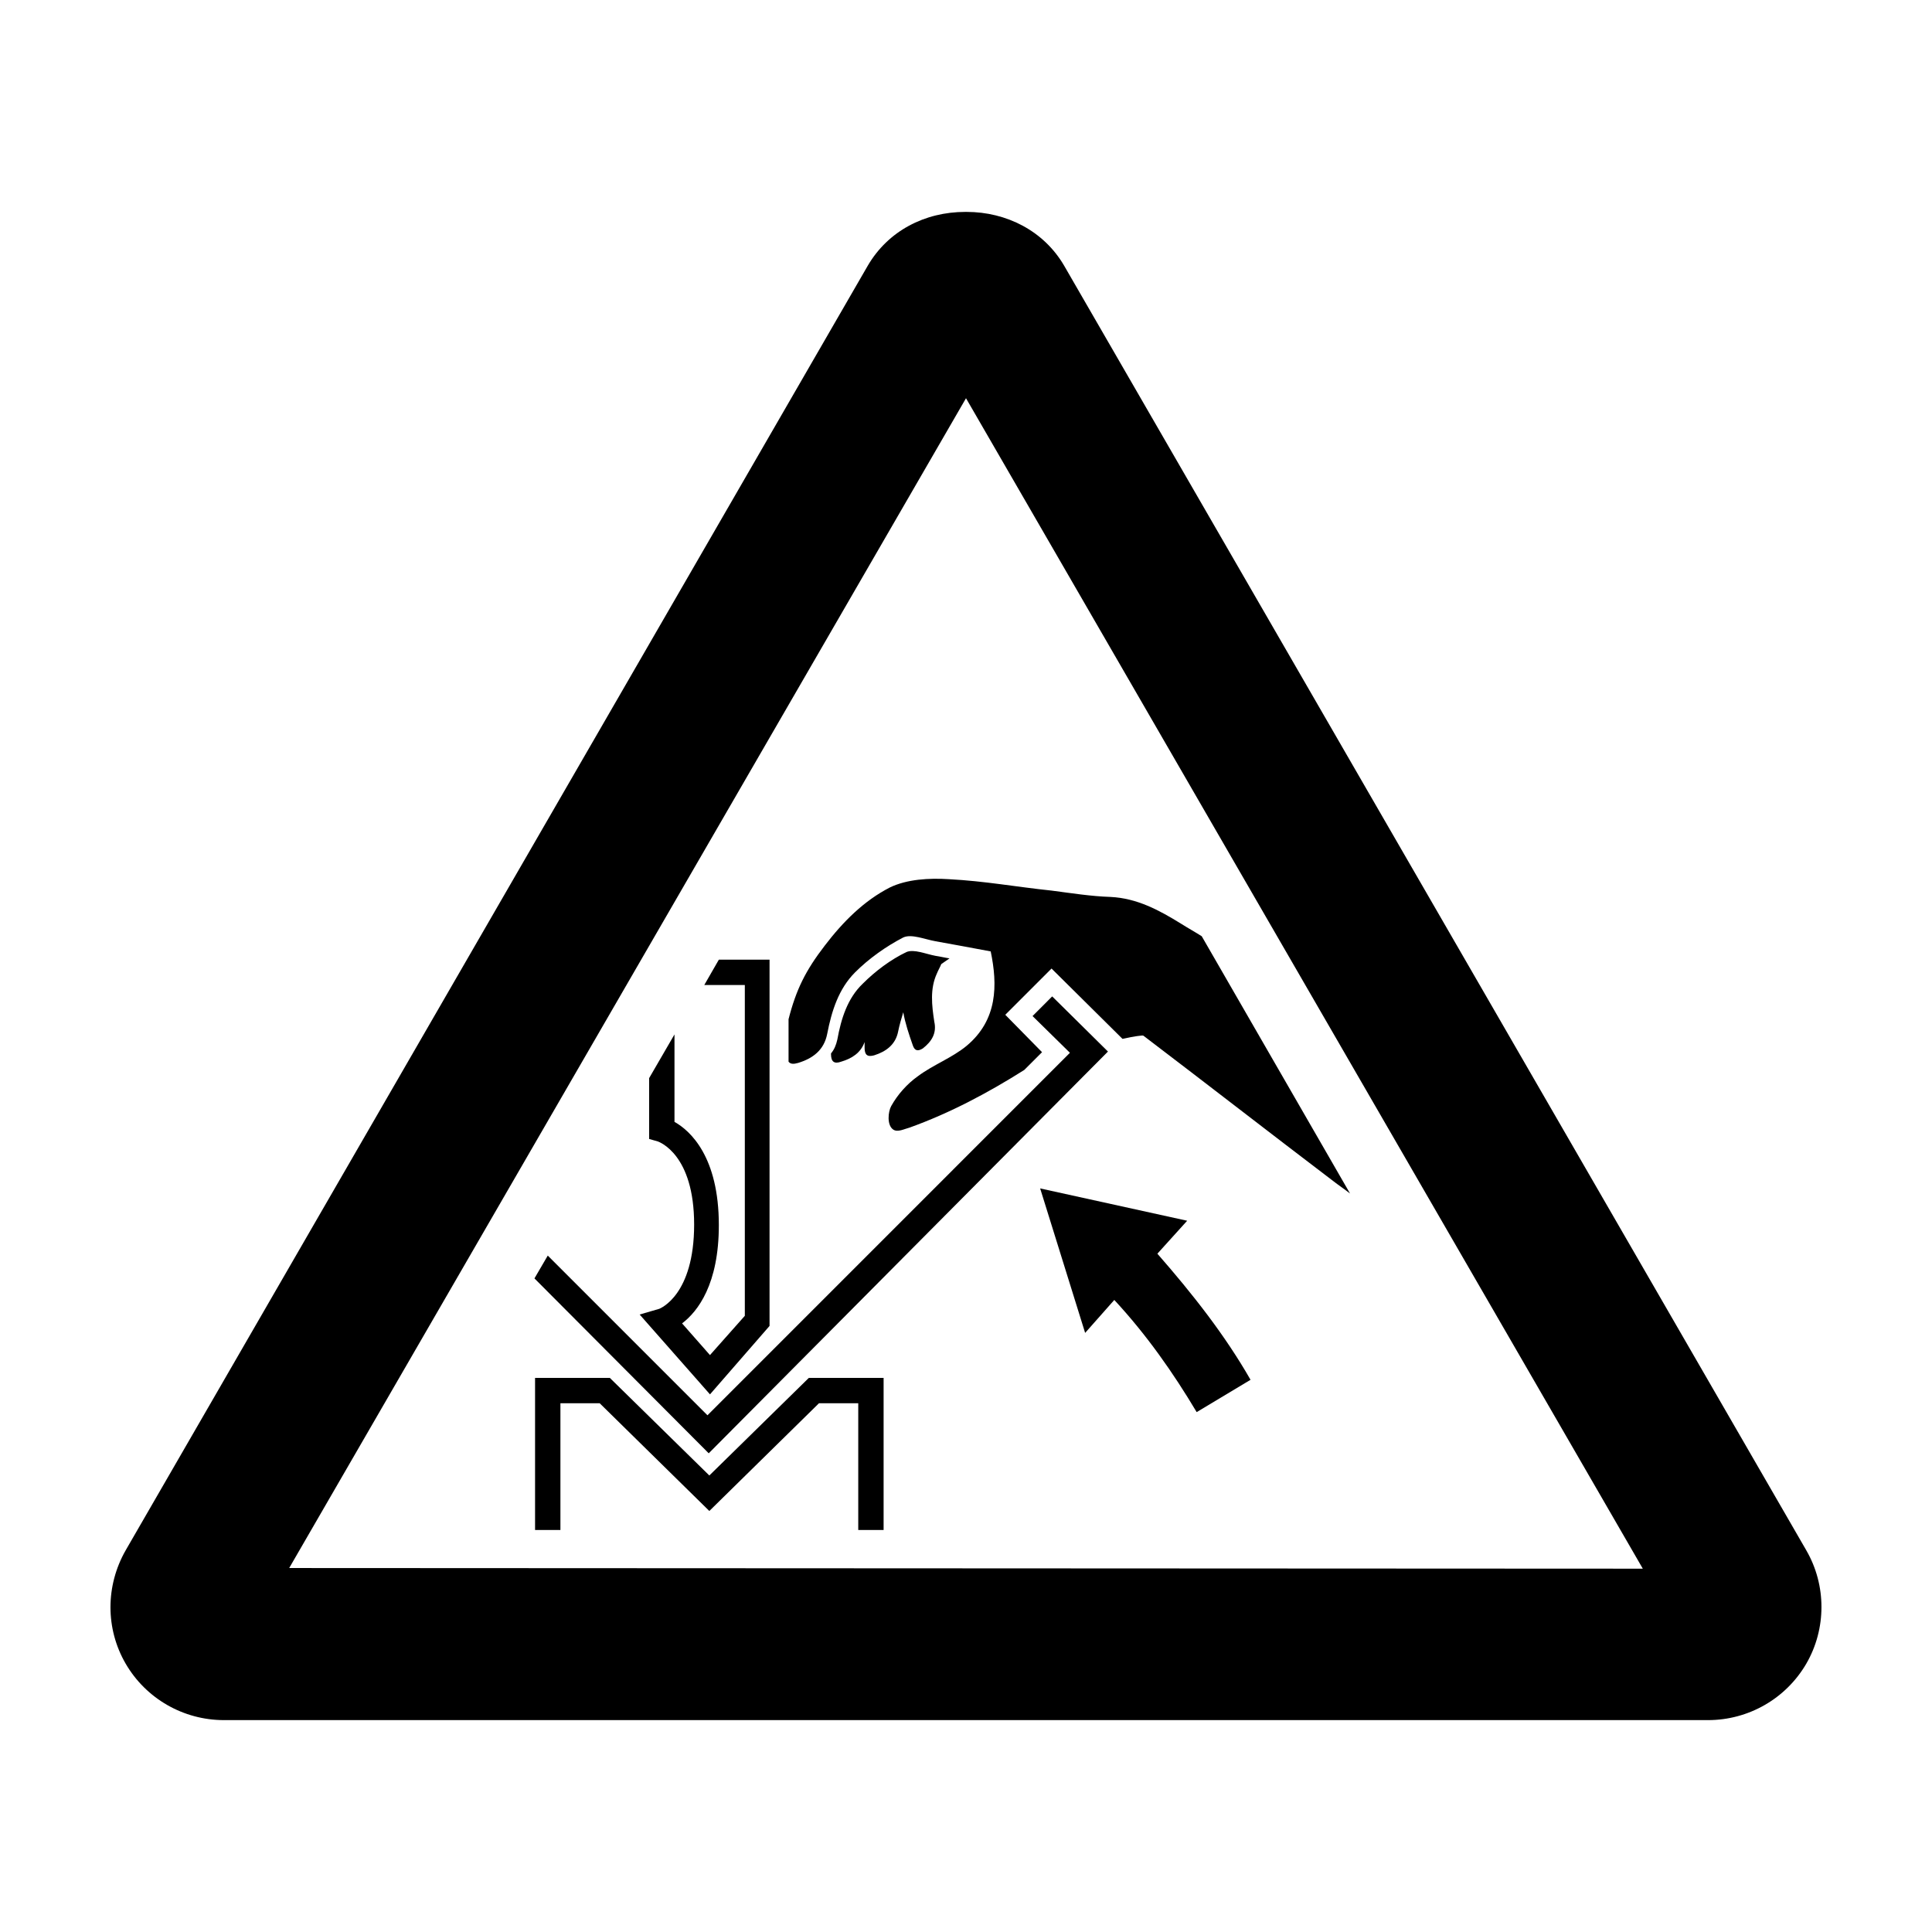 <?xml version="1.0" encoding="UTF-8"?>
<!-- Uploaded to: SVG Repo, www.svgrepo.com, Generator: SVG Repo Mixer Tools -->
<svg fill="#000000" width="800px" height="800px" version="1.1" viewBox="144 144 512 512" xmlns="http://www.w3.org/2000/svg">
 <g>
  <path d="m622.68 554.84-196.66-340.41c-5.375-9.238-15.281-14.273-25.863-14.273h-0.168-0.168c-10.746 0-20.488 5.039-25.863 14.273l-196.65 340.41c-5.375 9.406-5.375 20.824 0 30.062 5.375 9.238 15.281 14.945 26.031 14.945h393.31c10.746 0 20.656-5.711 26.031-14.945 5.367-9.238 5.367-20.824-0.004-30.062zm-402.04 4.703 179.36-310.01 179.36 310.18z"/>
  <path d="m331.98 535.02-26.367-25.863h-19.816v40.305h6.719v-33.586h10.41l29.055 28.551 29.055-28.551h10.41v33.586h6.719v-40.305h-19.816z"/>
  <path d="m318.72 490.85-5.207 1.512 18.641 21.16 15.785-18.137v-97.066h-13.434l-3.863 6.719h10.746v87.664l-9.238 10.41-7.391-8.398c4.199-3.191 9.742-10.41 9.742-26.031 0-18.137-7.559-25.023-11.754-27.375v-23.176l-6.719 11.586v16.121l2.352 0.672c0.336 0.168 9.574 3.359 9.574 22 0 18.645-8.898 22.172-9.234 22.34z"/>
  <path d="m437.62 422.67-14.781-14.613-5.203 5.207 9.906 9.738-96.059 96.062-42.32-42.32-3.527 6.047 46.184 46.348z"/>
  <path d="m439.3 488.5c8.566 9.238 15.617 19.312 21.832 29.727l14.273-8.566c-6.719-11.754-15.281-22.672-24.688-33.418l7.894-8.734-38.961-8.566 11.922 38.289z"/>
  <path d="m385.89 420.99c0.504 1.512 1.344 1.68 2.688 0.84 2.352-1.848 3.695-4.031 3.023-7.055-0.672-4.367-1.176-8.734 0.672-12.762 0.336-0.84 0.84-1.68 1.176-2.519 0.672-0.504 1.512-1.008 2.184-1.512-1.176-0.168-2.519-0.504-3.695-0.672-2.688-0.504-5.711-1.848-7.727-1.008-4.199 2.016-8.23 5.039-11.586 8.398-4.031 3.863-5.711 9.238-6.719 14.777-0.336 1.512-0.84 2.688-1.68 3.695v0.168c0 2.016 0.84 2.688 2.688 2.016 2.856-0.84 5.207-2.352 6.215-5.207v1.512c0 1.848 0.672 2.519 2.519 2.016 3.191-1.008 5.711-2.856 6.383-6.383 0.336-1.68 0.84-3.359 1.344-5.039 0.5 2.856 1.508 5.879 2.516 8.734z"/>
  <path d="m462.47 392.11c-1.848-1.176-3.695-2.184-5.543-3.359-5.711-3.527-11.586-6.719-18.641-7.055-5.207-0.168-10.41-1.008-15.617-1.68-9.574-1.008-17.633-2.519-27.207-3.023-5.207-0.336-11.082 0-15.617 2.184-6.887 3.527-12.426 9.07-17.297 15.449-5.039 6.551-7.559 11.586-9.574 19.48v11.25c0.504 0.672 1.344 0.672 2.519 0.336 3.863-1.176 6.887-3.359 7.727-7.727 1.176-6.047 3.023-11.922 7.391-16.289 3.695-3.695 8.23-6.887 12.762-9.238 2.184-1.008 5.711 0.504 8.566 1.008 4.703 0.84 9.238 1.68 14.609 2.688 1.848 8.902 1.848 18.137-6.383 25.023-3.863 3.191-8.902 5.039-12.93 8.062-2.856 2.016-5.375 4.871-7.055 7.894-0.84 1.512-1.176 5.039 0.504 6.215 1.176 0.84 3.023-0.168 4.367-0.504 10.746-3.863 20.824-9.238 30.398-15.281l4.703-4.703-9.742-9.91 12.258-12.258 18.809 18.641c3.023-0.672 5.375-1.008 5.543-0.84 16.793 12.762 33.418 25.695 50.215 38.457 1.512 1.176 3.023 2.184 4.535 3.359z"/>
 </g>
</svg>